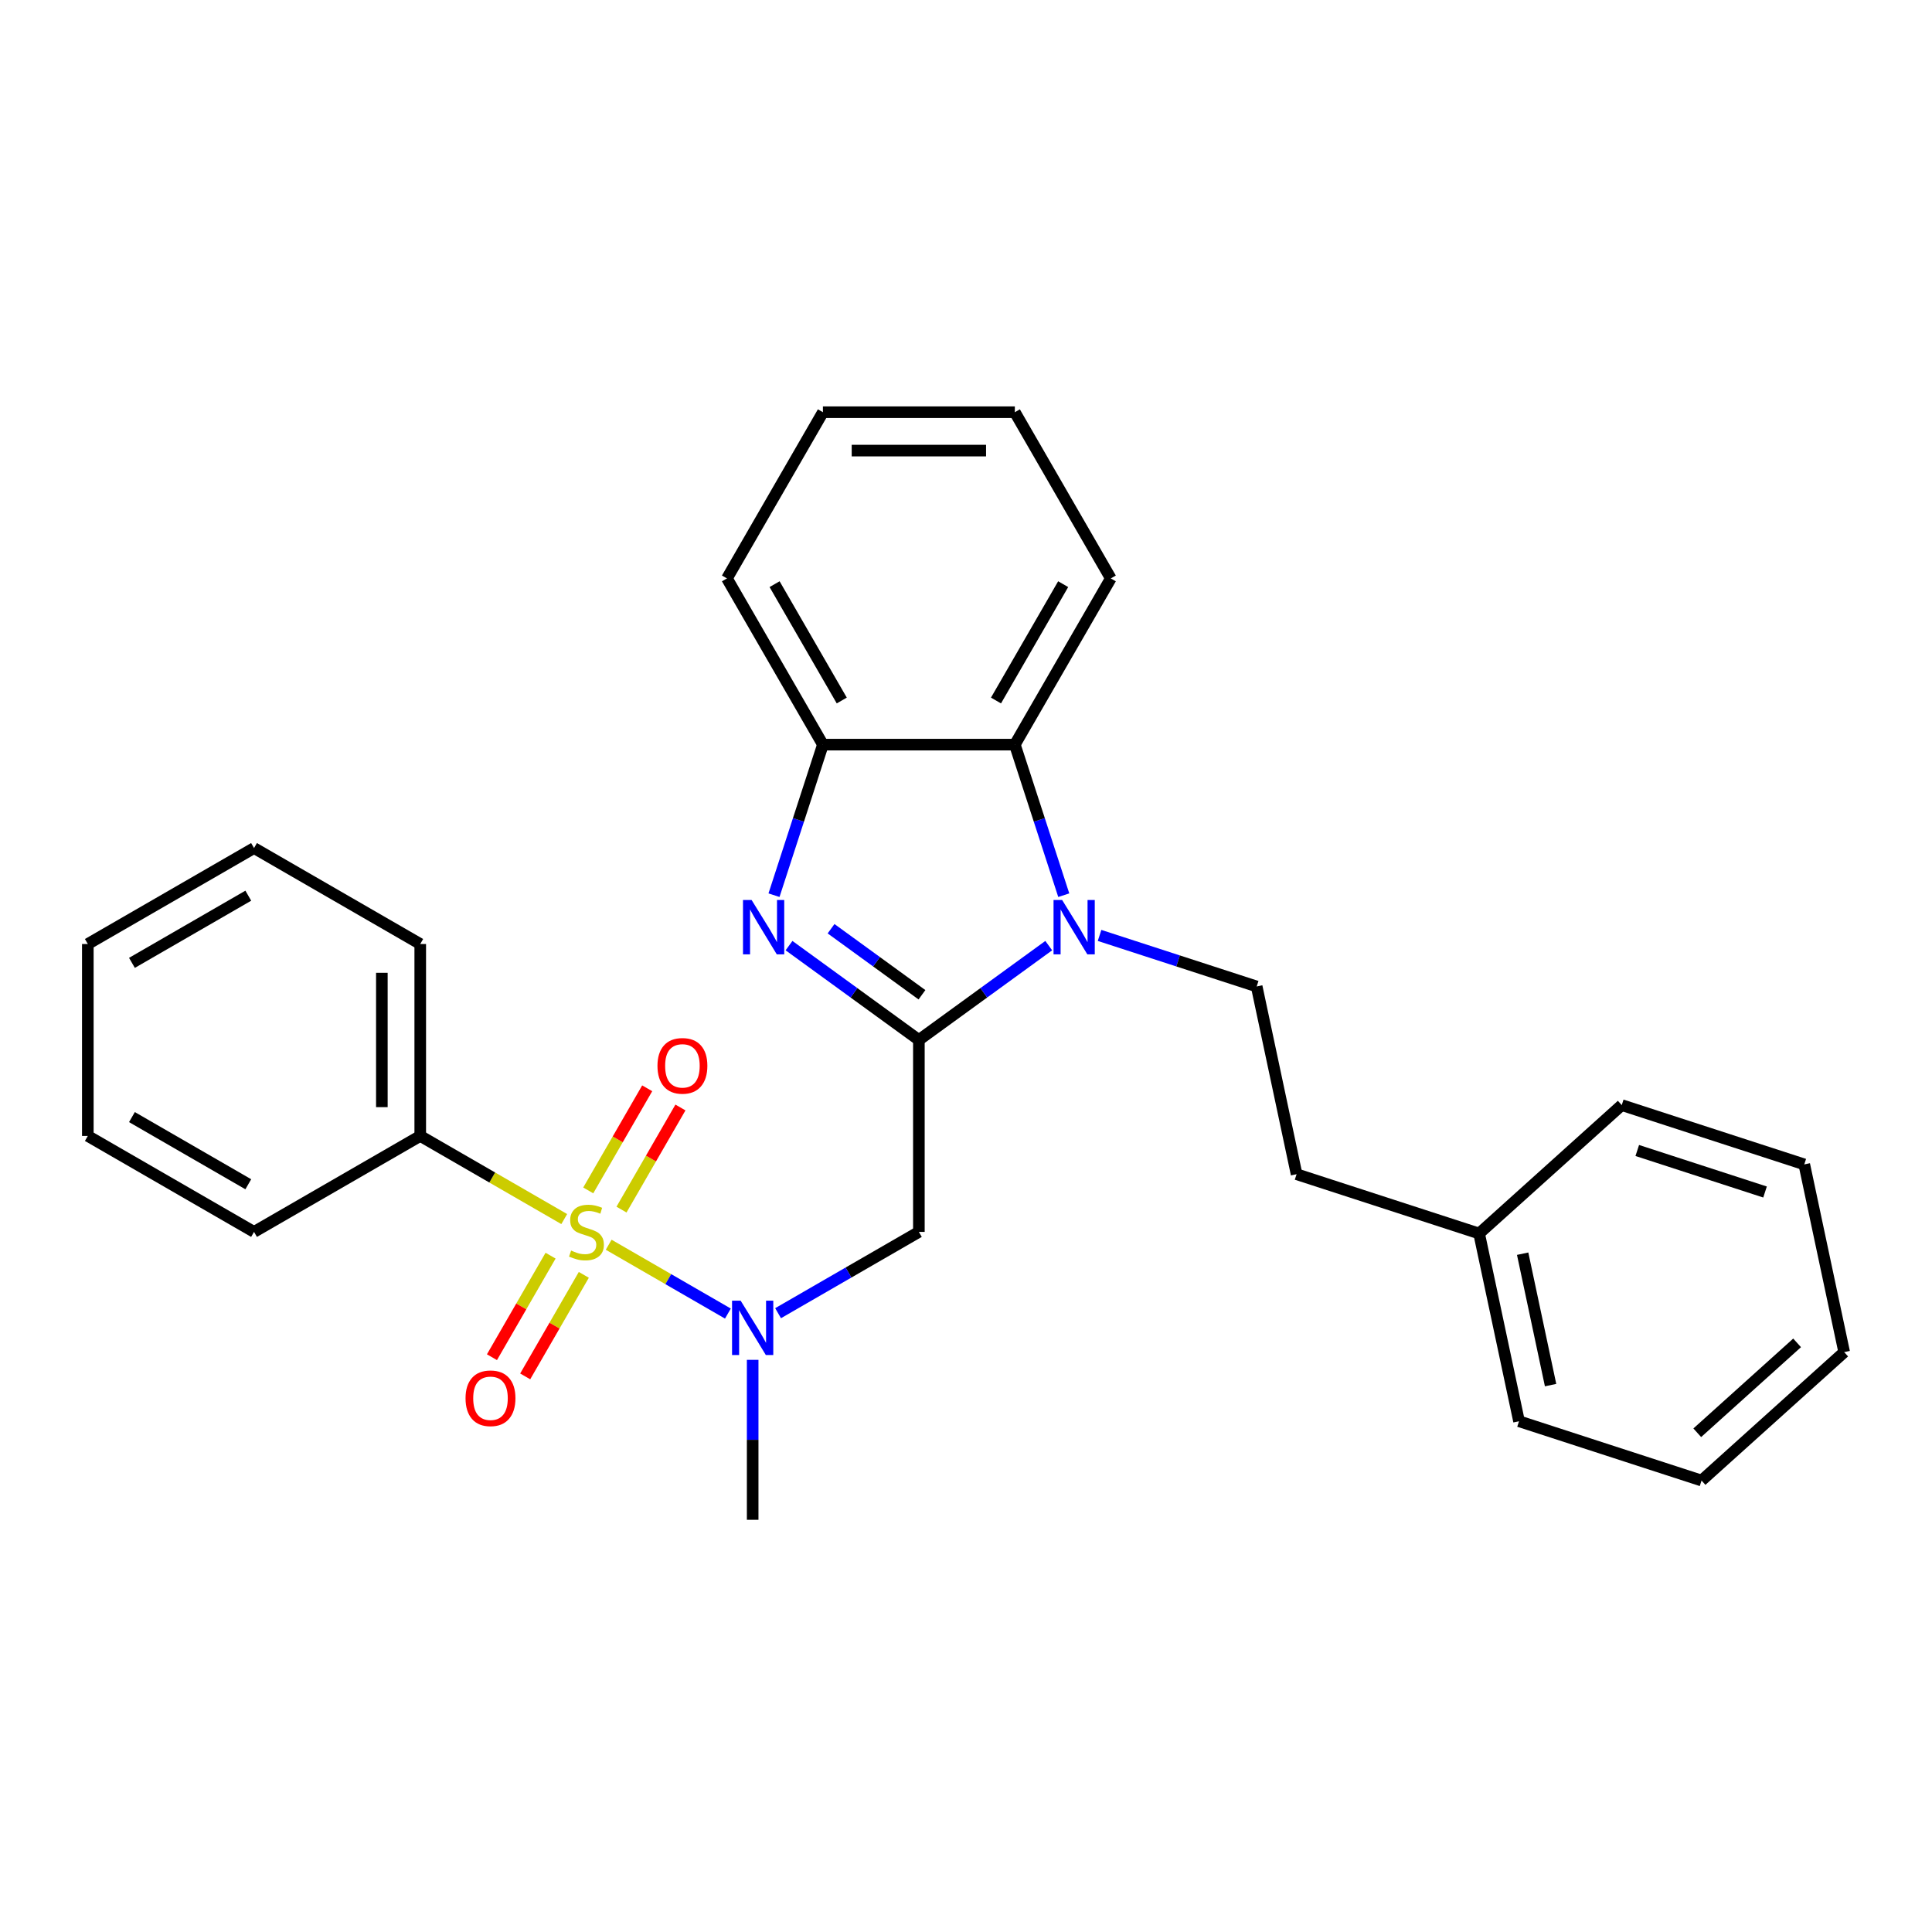<?xml version='1.0' encoding='iso-8859-1'?>
<svg version='1.1' baseProfile='full'
              xmlns='http://www.w3.org/2000/svg'
                      xmlns:rdkit='http://www.rdkit.org/xml'
                      xmlns:xlink='http://www.w3.org/1999/xlink'
                  xml:space='preserve'
width='1000px' height='1000px' viewBox='0 0 1000 1000'>
<!-- END OF HEADER -->
<rect style='opacity:1.0;fill:#FFFFFF;stroke:none' width='1000' height='1000' x='0' y='0'> </rect>
<path class='bond-4' d='M 315.052,644.272 L 345.905,662.086' style='fill:none;fill-rule:evenodd;stroke:#CCCC00;stroke-width:6px;stroke-linecap:butt;stroke-linejoin:miter;stroke-opacity:1' />
<path class='bond-4' d='M 345.905,662.086 L 376.759,679.899' style='fill:none;fill-rule:evenodd;stroke:#0000FF;stroke-width:6px;stroke-linecap:butt;stroke-linejoin:miter;stroke-opacity:1' />
<path class='bond-8' d='M 321.684,626.087 L 336.94,599.662' style='fill:none;fill-rule:evenodd;stroke:#CCCC00;stroke-width:6px;stroke-linecap:butt;stroke-linejoin:miter;stroke-opacity:1' />
<path class='bond-8' d='M 336.94,599.662 L 352.197,573.236' style='fill:none;fill-rule:evenodd;stroke:#FF0000;stroke-width:6px;stroke-linecap:butt;stroke-linejoin:miter;stroke-opacity:1' />
<path class='bond-8' d='M 304.477,616.153 L 319.734,589.728' style='fill:none;fill-rule:evenodd;stroke:#CCCC00;stroke-width:6px;stroke-linecap:butt;stroke-linejoin:miter;stroke-opacity:1' />
<path class='bond-8' d='M 319.734,589.728 L 334.991,563.302' style='fill:none;fill-rule:evenodd;stroke:#FF0000;stroke-width:6px;stroke-linecap:butt;stroke-linejoin:miter;stroke-opacity:1' />
<path class='bond-9' d='M 284.977,649.929 L 269.806,676.207' style='fill:none;fill-rule:evenodd;stroke:#CCCC00;stroke-width:6px;stroke-linecap:butt;stroke-linejoin:miter;stroke-opacity:1' />
<path class='bond-9' d='M 269.806,676.207 L 254.634,702.484' style='fill:none;fill-rule:evenodd;stroke:#FF0000;stroke-width:6px;stroke-linecap:butt;stroke-linejoin:miter;stroke-opacity:1' />
<path class='bond-9' d='M 302.183,659.863 L 287.012,686.141' style='fill:none;fill-rule:evenodd;stroke:#CCCC00;stroke-width:6px;stroke-linecap:butt;stroke-linejoin:miter;stroke-opacity:1' />
<path class='bond-9' d='M 287.012,686.141 L 271.84,712.418' style='fill:none;fill-rule:evenodd;stroke:#FF0000;stroke-width:6px;stroke-linecap:butt;stroke-linejoin:miter;stroke-opacity:1' />
<path class='bond-10' d='M 292.045,630.989 L 254.781,609.475' style='fill:none;fill-rule:evenodd;stroke:#CCCC00;stroke-width:6px;stroke-linecap:butt;stroke-linejoin:miter;stroke-opacity:1' />
<path class='bond-10' d='M 254.781,609.475 L 217.517,587.96' style='fill:none;fill-rule:evenodd;stroke:#000000;stroke-width:6px;stroke-linecap:butt;stroke-linejoin:miter;stroke-opacity:1' />
<path class='bond-0' d='M 475.611,538.29 L 475.611,637.631' style='fill:none;fill-rule:evenodd;stroke:#000000;stroke-width:6px;stroke-linecap:butt;stroke-linejoin:miter;stroke-opacity:1' />
<path class='bond-1' d='M 475.611,538.29 L 509.218,513.873' style='fill:none;fill-rule:evenodd;stroke:#000000;stroke-width:6px;stroke-linecap:butt;stroke-linejoin:miter;stroke-opacity:1' />
<path class='bond-1' d='M 509.218,513.873 L 542.826,489.456' style='fill:none;fill-rule:evenodd;stroke:#0000FF;stroke-width:6px;stroke-linecap:butt;stroke-linejoin:miter;stroke-opacity:1' />
<path class='bond-2' d='M 475.611,538.29 L 442.003,513.873' style='fill:none;fill-rule:evenodd;stroke:#000000;stroke-width:6px;stroke-linecap:butt;stroke-linejoin:miter;stroke-opacity:1' />
<path class='bond-2' d='M 442.003,513.873 L 408.395,489.456' style='fill:none;fill-rule:evenodd;stroke:#0000FF;stroke-width:6px;stroke-linecap:butt;stroke-linejoin:miter;stroke-opacity:1' />
<path class='bond-2' d='M 477.206,514.892 L 453.681,497.799' style='fill:none;fill-rule:evenodd;stroke:#000000;stroke-width:6px;stroke-linecap:butt;stroke-linejoin:miter;stroke-opacity:1' />
<path class='bond-2' d='M 453.681,497.799 L 430.156,480.707' style='fill:none;fill-rule:evenodd;stroke:#0000FF;stroke-width:6px;stroke-linecap:butt;stroke-linejoin:miter;stroke-opacity:1' />
<path class='bond-5' d='M 550.601,463.349 L 537.941,424.385' style='fill:none;fill-rule:evenodd;stroke:#0000FF;stroke-width:6px;stroke-linecap:butt;stroke-linejoin:miter;stroke-opacity:1' />
<path class='bond-5' d='M 537.941,424.385 L 525.281,385.421' style='fill:none;fill-rule:evenodd;stroke:#000000;stroke-width:6px;stroke-linecap:butt;stroke-linejoin:miter;stroke-opacity:1' />
<path class='bond-7' d='M 569.131,484.173 L 609.794,497.385' style='fill:none;fill-rule:evenodd;stroke:#0000FF;stroke-width:6px;stroke-linecap:butt;stroke-linejoin:miter;stroke-opacity:1' />
<path class='bond-7' d='M 609.794,497.385 L 650.457,510.597' style='fill:none;fill-rule:evenodd;stroke:#000000;stroke-width:6px;stroke-linecap:butt;stroke-linejoin:miter;stroke-opacity:1' />
<path class='bond-6' d='M 400.62,463.349 L 413.28,424.385' style='fill:none;fill-rule:evenodd;stroke:#0000FF;stroke-width:6px;stroke-linecap:butt;stroke-linejoin:miter;stroke-opacity:1' />
<path class='bond-6' d='M 413.28,424.385 L 425.94,385.421' style='fill:none;fill-rule:evenodd;stroke:#000000;stroke-width:6px;stroke-linecap:butt;stroke-linejoin:miter;stroke-opacity:1' />
<path class='bond-3' d='M 475.611,637.631 L 439.171,658.669' style='fill:none;fill-rule:evenodd;stroke:#000000;stroke-width:6px;stroke-linecap:butt;stroke-linejoin:miter;stroke-opacity:1' />
<path class='bond-3' d='M 439.171,658.669 L 402.732,679.707' style='fill:none;fill-rule:evenodd;stroke:#0000FF;stroke-width:6px;stroke-linecap:butt;stroke-linejoin:miter;stroke-opacity:1' />
<path class='bond-12' d='M 389.579,703.851 L 389.579,745.246' style='fill:none;fill-rule:evenodd;stroke:#0000FF;stroke-width:6px;stroke-linecap:butt;stroke-linejoin:miter;stroke-opacity:1' />
<path class='bond-12' d='M 389.579,745.246 L 389.579,786.641' style='fill:none;fill-rule:evenodd;stroke:#000000;stroke-width:6px;stroke-linecap:butt;stroke-linejoin:miter;stroke-opacity:1' />
<path class='bond-14' d='M 525.281,385.421 L 574.951,299.39' style='fill:none;fill-rule:evenodd;stroke:#000000;stroke-width:6px;stroke-linecap:butt;stroke-linejoin:miter;stroke-opacity:1' />
<path class='bond-14' d='M 515.525,362.583 L 550.294,302.361' style='fill:none;fill-rule:evenodd;stroke:#000000;stroke-width:6px;stroke-linecap:butt;stroke-linejoin:miter;stroke-opacity:1' />
<path class='bond-29' d='M 525.281,385.421 L 425.94,385.421' style='fill:none;fill-rule:evenodd;stroke:#000000;stroke-width:6px;stroke-linecap:butt;stroke-linejoin:miter;stroke-opacity:1' />
<path class='bond-15' d='M 425.94,385.421 L 376.27,299.39' style='fill:none;fill-rule:evenodd;stroke:#000000;stroke-width:6px;stroke-linecap:butt;stroke-linejoin:miter;stroke-opacity:1' />
<path class='bond-15' d='M 435.696,362.583 L 400.927,302.361' style='fill:none;fill-rule:evenodd;stroke:#000000;stroke-width:6px;stroke-linecap:butt;stroke-linejoin:miter;stroke-opacity:1' />
<path class='bond-11' d='M 650.457,510.597 L 671.111,607.767' style='fill:none;fill-rule:evenodd;stroke:#000000;stroke-width:6px;stroke-linecap:butt;stroke-linejoin:miter;stroke-opacity:1' />
<path class='bond-16' d='M 217.517,587.96 L 217.517,488.62' style='fill:none;fill-rule:evenodd;stroke:#000000;stroke-width:6px;stroke-linecap:butt;stroke-linejoin:miter;stroke-opacity:1' />
<path class='bond-16' d='M 197.649,573.059 L 197.649,503.521' style='fill:none;fill-rule:evenodd;stroke:#000000;stroke-width:6px;stroke-linecap:butt;stroke-linejoin:miter;stroke-opacity:1' />
<path class='bond-17' d='M 217.517,587.96 L 131.486,637.631' style='fill:none;fill-rule:evenodd;stroke:#000000;stroke-width:6px;stroke-linecap:butt;stroke-linejoin:miter;stroke-opacity:1' />
<path class='bond-13' d='M 671.111,607.767 L 765.589,638.465' style='fill:none;fill-rule:evenodd;stroke:#000000;stroke-width:6px;stroke-linecap:butt;stroke-linejoin:miter;stroke-opacity:1' />
<path class='bond-18' d='M 765.589,638.465 L 786.243,735.634' style='fill:none;fill-rule:evenodd;stroke:#000000;stroke-width:6px;stroke-linecap:butt;stroke-linejoin:miter;stroke-opacity:1' />
<path class='bond-18' d='M 788.121,648.909 L 802.579,716.928' style='fill:none;fill-rule:evenodd;stroke:#000000;stroke-width:6px;stroke-linecap:butt;stroke-linejoin:miter;stroke-opacity:1' />
<path class='bond-19' d='M 765.589,638.465 L 839.413,571.993' style='fill:none;fill-rule:evenodd;stroke:#000000;stroke-width:6px;stroke-linecap:butt;stroke-linejoin:miter;stroke-opacity:1' />
<path class='bond-20' d='M 574.951,299.39 L 525.281,213.359' style='fill:none;fill-rule:evenodd;stroke:#000000;stroke-width:6px;stroke-linecap:butt;stroke-linejoin:miter;stroke-opacity:1' />
<path class='bond-21' d='M 376.27,299.39 L 425.94,213.359' style='fill:none;fill-rule:evenodd;stroke:#000000;stroke-width:6px;stroke-linecap:butt;stroke-linejoin:miter;stroke-opacity:1' />
<path class='bond-23' d='M 217.517,488.62 L 131.486,438.95' style='fill:none;fill-rule:evenodd;stroke:#000000;stroke-width:6px;stroke-linecap:butt;stroke-linejoin:miter;stroke-opacity:1' />
<path class='bond-22' d='M 131.486,637.631 L 45.455,587.96' style='fill:none;fill-rule:evenodd;stroke:#000000;stroke-width:6px;stroke-linecap:butt;stroke-linejoin:miter;stroke-opacity:1' />
<path class='bond-22' d='M 128.515,612.974 L 68.293,578.205' style='fill:none;fill-rule:evenodd;stroke:#000000;stroke-width:6px;stroke-linecap:butt;stroke-linejoin:miter;stroke-opacity:1' />
<path class='bond-25' d='M 786.243,735.634 L 880.721,766.332' style='fill:none;fill-rule:evenodd;stroke:#000000;stroke-width:6px;stroke-linecap:butt;stroke-linejoin:miter;stroke-opacity:1' />
<path class='bond-24' d='M 839.413,571.993 L 933.891,602.691' style='fill:none;fill-rule:evenodd;stroke:#000000;stroke-width:6px;stroke-linecap:butt;stroke-linejoin:miter;stroke-opacity:1' />
<path class='bond-24' d='M 847.445,595.493 L 913.58,616.982' style='fill:none;fill-rule:evenodd;stroke:#000000;stroke-width:6px;stroke-linecap:butt;stroke-linejoin:miter;stroke-opacity:1' />
<path class='bond-30' d='M 525.281,213.359 L 425.94,213.359' style='fill:none;fill-rule:evenodd;stroke:#000000;stroke-width:6px;stroke-linecap:butt;stroke-linejoin:miter;stroke-opacity:1' />
<path class='bond-30' d='M 510.38,233.227 L 440.841,233.227' style='fill:none;fill-rule:evenodd;stroke:#000000;stroke-width:6px;stroke-linecap:butt;stroke-linejoin:miter;stroke-opacity:1' />
<path class='bond-26' d='M 45.455,587.96 L 45.455,488.62' style='fill:none;fill-rule:evenodd;stroke:#000000;stroke-width:6px;stroke-linecap:butt;stroke-linejoin:miter;stroke-opacity:1' />
<path class='bond-28' d='M 131.486,438.95 L 45.455,488.62' style='fill:none;fill-rule:evenodd;stroke:#000000;stroke-width:6px;stroke-linecap:butt;stroke-linejoin:miter;stroke-opacity:1' />
<path class='bond-28' d='M 128.515,463.607 L 68.293,498.376' style='fill:none;fill-rule:evenodd;stroke:#000000;stroke-width:6px;stroke-linecap:butt;stroke-linejoin:miter;stroke-opacity:1' />
<path class='bond-27' d='M 933.891,602.691 L 954.545,699.86' style='fill:none;fill-rule:evenodd;stroke:#000000;stroke-width:6px;stroke-linecap:butt;stroke-linejoin:miter;stroke-opacity:1' />
<path class='bond-31' d='M 880.721,766.332 L 954.545,699.86' style='fill:none;fill-rule:evenodd;stroke:#000000;stroke-width:6px;stroke-linecap:butt;stroke-linejoin:miter;stroke-opacity:1' />
<path class='bond-31' d='M 878.501,741.596 L 930.177,695.066' style='fill:none;fill-rule:evenodd;stroke:#000000;stroke-width:6px;stroke-linecap:butt;stroke-linejoin:miter;stroke-opacity:1' />
<path  class='atom-0' d='M 295.601 647.286
Q 295.919 647.406, 297.23 647.962
Q 298.541 648.518, 299.972 648.876
Q 301.442 649.194, 302.873 649.194
Q 305.535 649.194, 307.085 647.922
Q 308.634 646.611, 308.634 644.346
Q 308.634 642.796, 307.84 641.843
Q 307.085 640.889, 305.893 640.372
Q 304.701 639.856, 302.714 639.26
Q 300.21 638.505, 298.7 637.79
Q 297.23 637.074, 296.157 635.564
Q 295.124 634.054, 295.124 631.511
Q 295.124 627.975, 297.508 625.789
Q 299.932 623.604, 304.701 623.604
Q 307.959 623.604, 311.654 625.153
L 310.74 628.213
Q 307.363 626.822, 304.82 626.822
Q 302.078 626.822, 300.568 627.975
Q 299.058 629.087, 299.098 631.034
Q 299.098 632.544, 299.853 633.458
Q 300.647 634.372, 301.76 634.889
Q 302.912 635.405, 304.82 636.001
Q 307.363 636.796, 308.873 637.591
Q 310.383 638.386, 311.456 640.015
Q 312.568 641.604, 312.568 644.346
Q 312.568 648.24, 309.946 650.346
Q 307.363 652.412, 303.032 652.412
Q 300.528 652.412, 298.621 651.856
Q 296.753 651.34, 294.528 650.426
L 295.601 647.286
' fill='#CCCC00'/>
<path  class='atom-2' d='M 549.76 465.833
L 558.979 480.734
Q 559.893 482.204, 561.363 484.867
Q 562.833 487.529, 562.913 487.688
L 562.913 465.833
L 566.648 465.833
L 566.648 493.966
L 562.793 493.966
L 552.899 477.674
Q 551.747 475.767, 550.515 473.582
Q 549.323 471.396, 548.965 470.721
L 548.965 493.966
L 545.309 493.966
L 545.309 465.833
L 549.76 465.833
' fill='#0000FF'/>
<path  class='atom-3' d='M 389.024 465.833
L 398.243 480.734
Q 399.157 482.204, 400.627 484.867
Q 402.097 487.529, 402.177 487.688
L 402.177 465.833
L 405.912 465.833
L 405.912 493.966
L 402.057 493.966
L 392.163 477.674
Q 391.011 475.767, 389.779 473.582
Q 388.587 471.396, 388.229 470.721
L 388.229 493.966
L 384.573 493.966
L 384.573 465.833
L 389.024 465.833
' fill='#0000FF'/>
<path  class='atom-5' d='M 383.361 673.234
L 392.579 688.135
Q 393.493 689.605, 394.964 692.268
Q 396.434 694.93, 396.513 695.089
L 396.513 673.234
L 400.249 673.234
L 400.249 701.367
L 396.394 701.367
L 386.5 685.076
Q 385.347 683.168, 384.116 680.983
Q 382.924 678.797, 382.566 678.122
L 382.566 701.367
L 378.91 701.367
L 378.91 673.234
L 383.361 673.234
' fill='#0000FF'/>
<path  class='atom-9' d='M 340.304 551.679
Q 340.304 544.924, 343.642 541.149
Q 346.98 537.374, 353.218 537.374
Q 359.457 537.374, 362.795 541.149
Q 366.133 544.924, 366.133 551.679
Q 366.133 558.514, 362.755 562.408
Q 359.377 566.262, 353.218 566.262
Q 347.019 566.262, 343.642 562.408
Q 340.304 558.553, 340.304 551.679
M 353.218 563.083
Q 357.51 563.083, 359.815 560.222
Q 362.159 557.321, 362.159 551.679
Q 362.159 546.156, 359.815 543.374
Q 357.51 540.553, 353.218 540.553
Q 348.927 540.553, 346.582 543.334
Q 344.278 546.116, 344.278 551.679
Q 344.278 557.361, 346.582 560.222
Q 348.927 563.083, 353.218 563.083
' fill='#FF0000'/>
<path  class='atom-10' d='M 240.964 723.741
Q 240.964 716.986, 244.302 713.211
Q 247.639 709.436, 253.878 709.436
Q 260.117 709.436, 263.454 713.211
Q 266.792 716.986, 266.792 723.741
Q 266.792 730.576, 263.415 734.47
Q 260.037 738.324, 253.878 738.324
Q 247.679 738.324, 244.302 734.47
Q 240.964 730.616, 240.964 723.741
M 253.878 735.146
Q 258.17 735.146, 260.474 732.285
Q 262.819 729.384, 262.819 723.741
Q 262.819 718.218, 260.474 715.436
Q 258.17 712.615, 253.878 712.615
Q 249.587 712.615, 247.242 715.397
Q 244.937 718.178, 244.937 723.741
Q 244.937 729.424, 247.242 732.285
Q 249.587 735.146, 253.878 735.146
' fill='#FF0000'/>
</svg>
